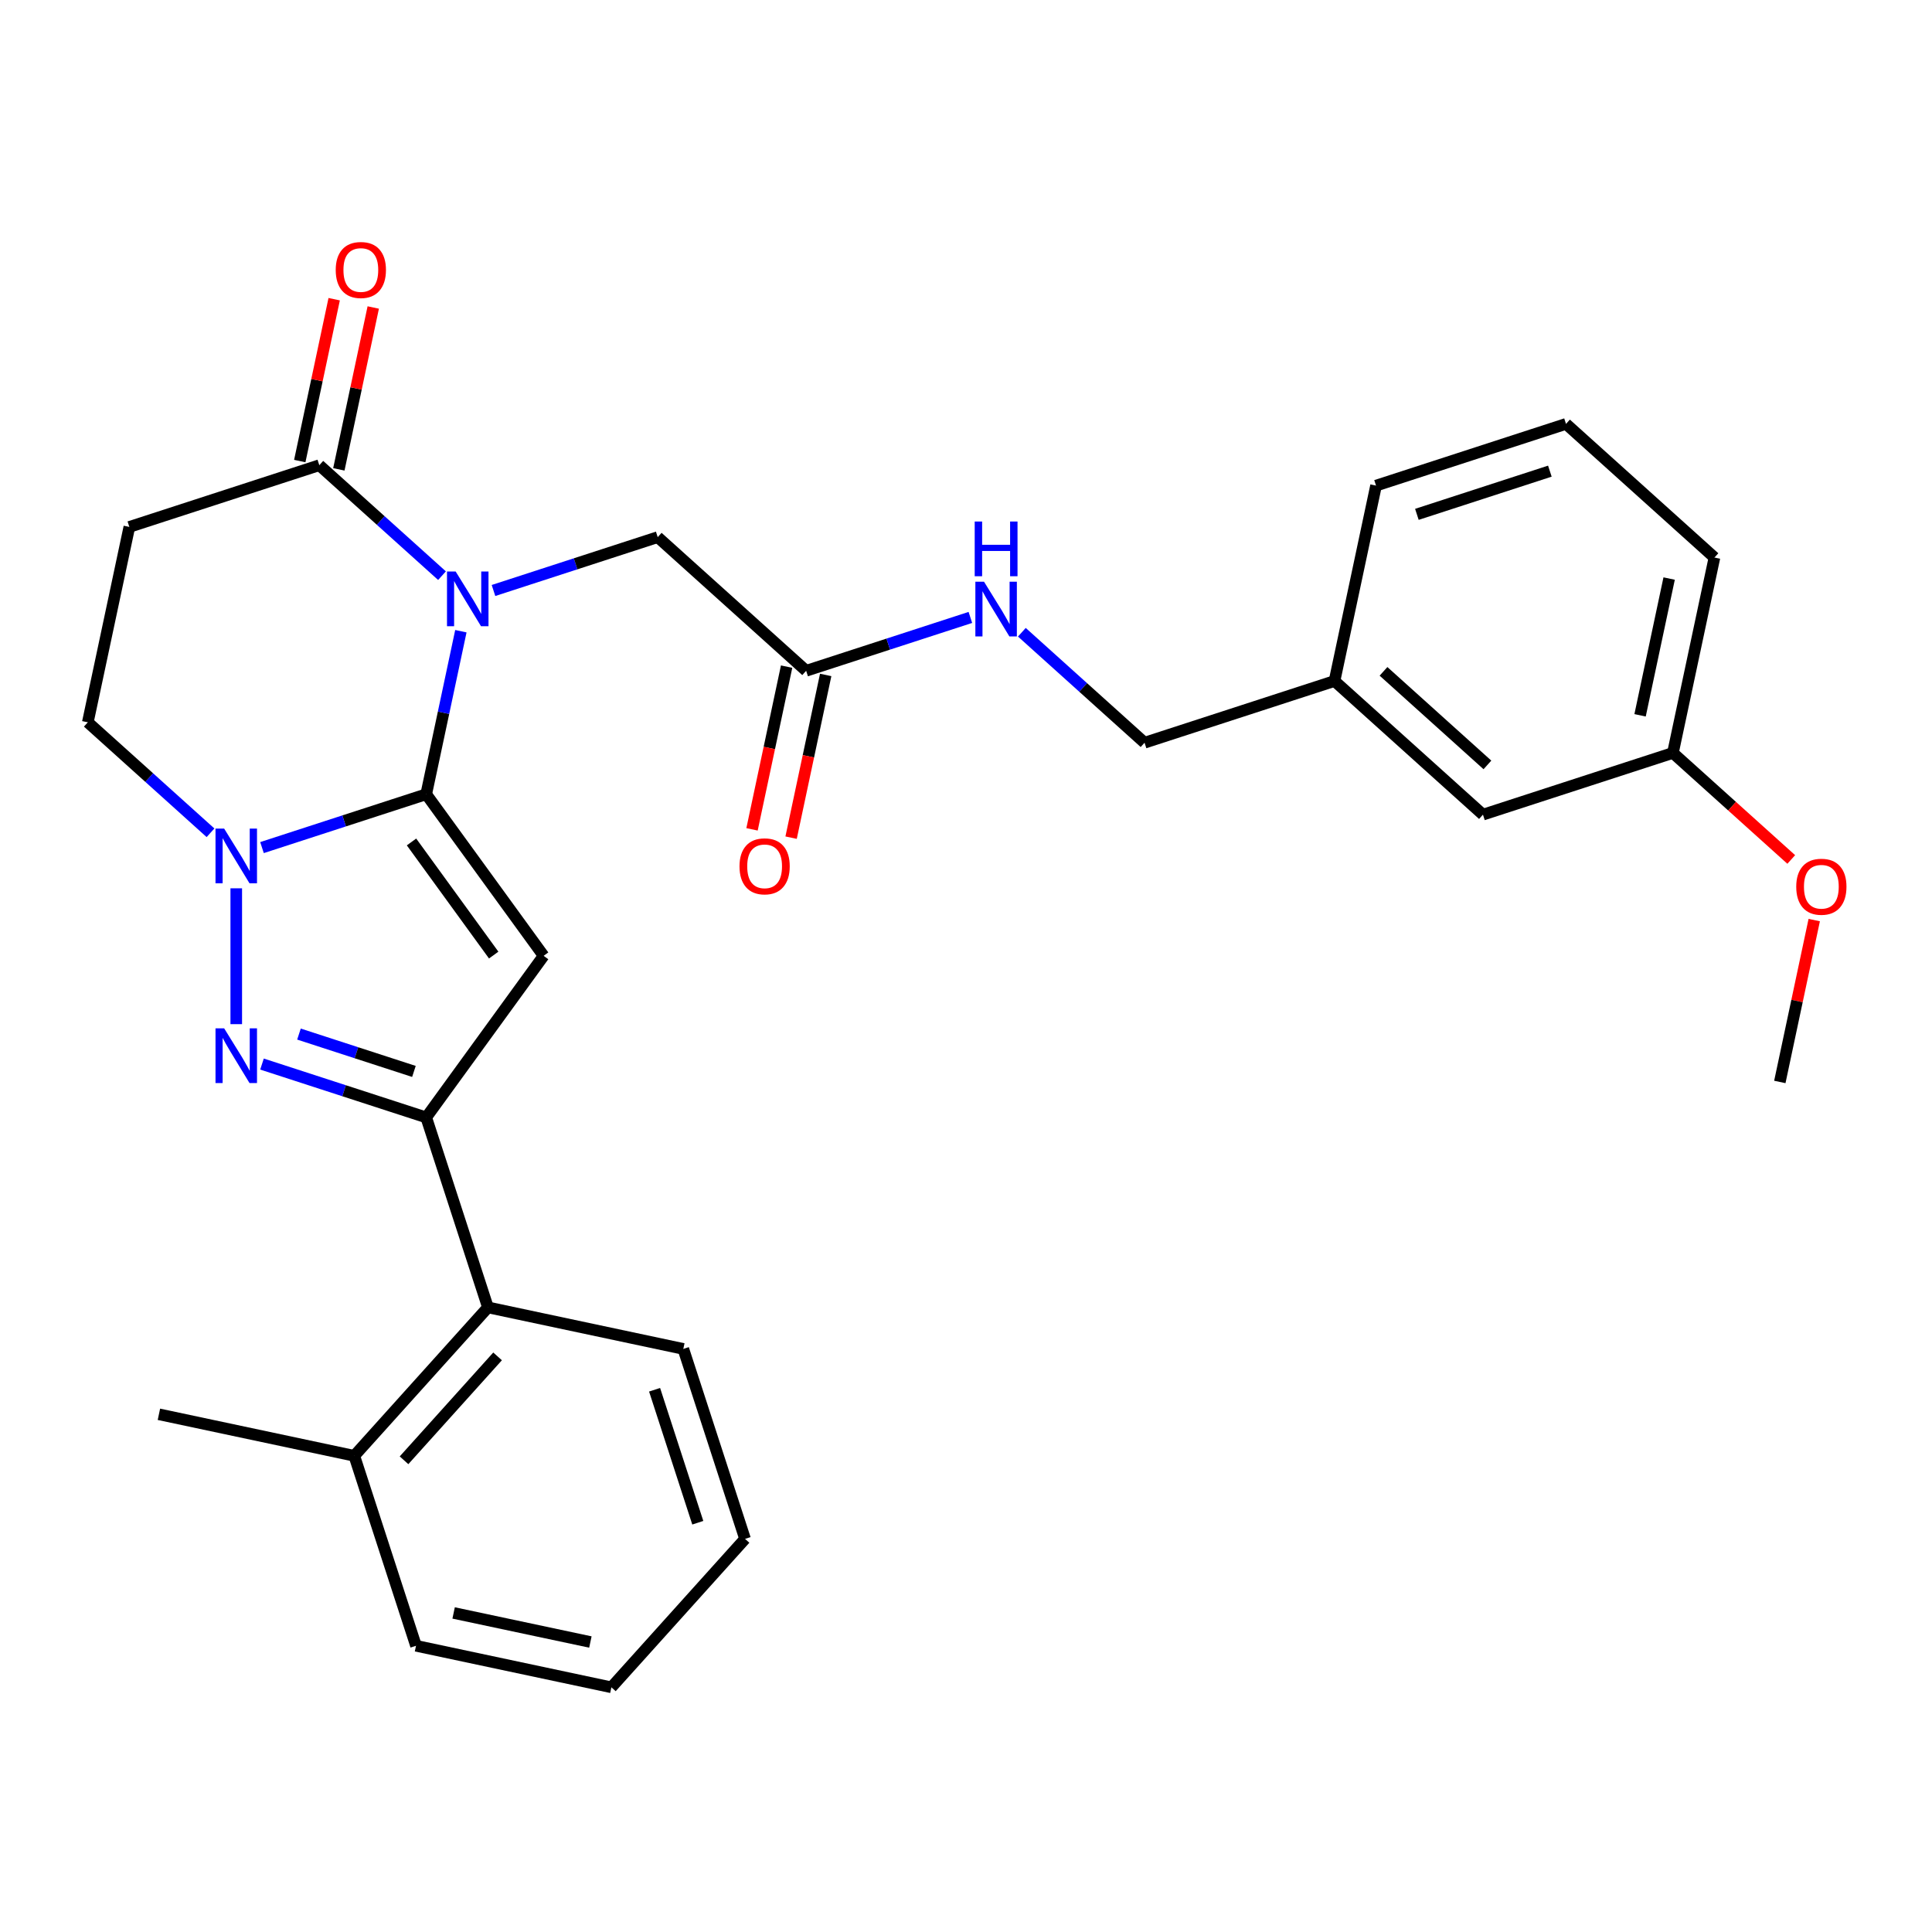 <?xml version='1.0' encoding='iso-8859-1'?>
<svg version='1.1' baseProfile='full'
              xmlns='http://www.w3.org/2000/svg'
                      xmlns:rdkit='http://www.rdkit.org/xml'
                      xmlns:xlink='http://www.w3.org/1999/xlink'
                  xml:space='preserve'
width='1000px' height='1000px' viewBox='0 0 1000 1000'>
<!-- END OF HEADER -->
<rect style='opacity:1.0;fill:#FFFFFF;stroke:none' width='1000' height='1000' x='0' y='0'> </rect>
<path class='bond-0' d='M 220.61,411.095 L 229.578,368.904' style='fill:none;fill-rule:evenodd;stroke:#000000;stroke-width:6px;stroke-linecap:butt;stroke-linejoin:miter;stroke-opacity:1' />
<path class='bond-0' d='M 229.578,368.904 L 238.546,326.713' style='fill:none;fill-rule:evenodd;stroke:#0000FF;stroke-width:6px;stroke-linecap:butt;stroke-linejoin:miter;stroke-opacity:1' />
<path class='bond-1' d='M 220.61,411.095 L 281.379,494.735' style='fill:none;fill-rule:evenodd;stroke:#000000;stroke-width:6px;stroke-linecap:butt;stroke-linejoin:miter;stroke-opacity:1' />
<path class='bond-1' d='M 212.998,435.794 L 255.536,494.343' style='fill:none;fill-rule:evenodd;stroke:#000000;stroke-width:6px;stroke-linecap:butt;stroke-linejoin:miter;stroke-opacity:1' />
<path class='bond-2' d='M 220.61,411.095 L 178.11,424.904' style='fill:none;fill-rule:evenodd;stroke:#000000;stroke-width:6px;stroke-linecap:butt;stroke-linejoin:miter;stroke-opacity:1' />
<path class='bond-2' d='M 178.11,424.904 L 135.61,438.713' style='fill:none;fill-rule:evenodd;stroke:#0000FF;stroke-width:6px;stroke-linecap:butt;stroke-linejoin:miter;stroke-opacity:1' />
<path class='bond-5' d='M 228.781,297.971 L 197.028,269.38' style='fill:none;fill-rule:evenodd;stroke:#0000FF;stroke-width:6px;stroke-linecap:butt;stroke-linejoin:miter;stroke-opacity:1' />
<path class='bond-5' d='M 197.028,269.38 L 165.275,240.79' style='fill:none;fill-rule:evenodd;stroke:#000000;stroke-width:6px;stroke-linecap:butt;stroke-linejoin:miter;stroke-opacity:1' />
<path class='bond-8' d='M 255.43,305.639 L 297.931,291.83' style='fill:none;fill-rule:evenodd;stroke:#0000FF;stroke-width:6px;stroke-linecap:butt;stroke-linejoin:miter;stroke-opacity:1' />
<path class='bond-8' d='M 297.931,291.83 L 340.431,278.02' style='fill:none;fill-rule:evenodd;stroke:#000000;stroke-width:6px;stroke-linecap:butt;stroke-linejoin:miter;stroke-opacity:1' />
<path class='bond-4' d='M 281.379,494.735 L 220.61,578.376' style='fill:none;fill-rule:evenodd;stroke:#000000;stroke-width:6px;stroke-linecap:butt;stroke-linejoin:miter;stroke-opacity:1' />
<path class='bond-3' d='M 122.285,459.787 L 122.285,530.102' style='fill:none;fill-rule:evenodd;stroke:#0000FF;stroke-width:6px;stroke-linecap:butt;stroke-linejoin:miter;stroke-opacity:1' />
<path class='bond-9' d='M 108.96,431.045 L 77.207,402.455' style='fill:none;fill-rule:evenodd;stroke:#0000FF;stroke-width:6px;stroke-linecap:butt;stroke-linejoin:miter;stroke-opacity:1' />
<path class='bond-9' d='M 77.207,402.455 L 45.455,373.864' style='fill:none;fill-rule:evenodd;stroke:#000000;stroke-width:6px;stroke-linecap:butt;stroke-linejoin:miter;stroke-opacity:1' />
<path class='bond-29' d='M 135.61,550.758 L 178.11,564.567' style='fill:none;fill-rule:evenodd;stroke:#0000FF;stroke-width:6px;stroke-linecap:butt;stroke-linejoin:miter;stroke-opacity:1' />
<path class='bond-29' d='M 178.11,564.567 L 220.61,578.376' style='fill:none;fill-rule:evenodd;stroke:#000000;stroke-width:6px;stroke-linecap:butt;stroke-linejoin:miter;stroke-opacity:1' />
<path class='bond-29' d='M 154.749,535.235 L 184.5,544.902' style='fill:none;fill-rule:evenodd;stroke:#0000FF;stroke-width:6px;stroke-linecap:butt;stroke-linejoin:miter;stroke-opacity:1' />
<path class='bond-29' d='M 184.5,544.902 L 214.25,554.568' style='fill:none;fill-rule:evenodd;stroke:#000000;stroke-width:6px;stroke-linecap:butt;stroke-linejoin:miter;stroke-opacity:1' />
<path class='bond-7' d='M 220.61,578.376 L 252.558,676.701' style='fill:none;fill-rule:evenodd;stroke:#000000;stroke-width:6px;stroke-linecap:butt;stroke-linejoin:miter;stroke-opacity:1' />
<path class='bond-12' d='M 175.388,242.939 L 184.292,201.049' style='fill:none;fill-rule:evenodd;stroke:#000000;stroke-width:6px;stroke-linecap:butt;stroke-linejoin:miter;stroke-opacity:1' />
<path class='bond-12' d='M 184.292,201.049 L 193.196,159.158' style='fill:none;fill-rule:evenodd;stroke:#FF0000;stroke-width:6px;stroke-linecap:butt;stroke-linejoin:miter;stroke-opacity:1' />
<path class='bond-12' d='M 155.162,238.64 L 164.067,196.75' style='fill:none;fill-rule:evenodd;stroke:#000000;stroke-width:6px;stroke-linecap:butt;stroke-linejoin:miter;stroke-opacity:1' />
<path class='bond-12' d='M 164.067,196.75 L 172.971,154.859' style='fill:none;fill-rule:evenodd;stroke:#FF0000;stroke-width:6px;stroke-linecap:butt;stroke-linejoin:miter;stroke-opacity:1' />
<path class='bond-30' d='M 165.275,240.79 L 66.95,272.738' style='fill:none;fill-rule:evenodd;stroke:#000000;stroke-width:6px;stroke-linecap:butt;stroke-linejoin:miter;stroke-opacity:1' />
<path class='bond-6' d='M 66.95,272.738 L 45.455,373.864' style='fill:none;fill-rule:evenodd;stroke:#000000;stroke-width:6px;stroke-linecap:butt;stroke-linejoin:miter;stroke-opacity:1' />
<path class='bond-14' d='M 252.558,676.701 L 183.38,753.532' style='fill:none;fill-rule:evenodd;stroke:#000000;stroke-width:6px;stroke-linecap:butt;stroke-linejoin:miter;stroke-opacity:1' />
<path class='bond-14' d='M 257.548,702.062 L 209.123,755.843' style='fill:none;fill-rule:evenodd;stroke:#000000;stroke-width:6px;stroke-linecap:butt;stroke-linejoin:miter;stroke-opacity:1' />
<path class='bond-20' d='M 252.558,676.701 L 353.685,698.197' style='fill:none;fill-rule:evenodd;stroke:#000000;stroke-width:6px;stroke-linecap:butt;stroke-linejoin:miter;stroke-opacity:1' />
<path class='bond-10' d='M 340.431,278.02 L 417.261,347.199' style='fill:none;fill-rule:evenodd;stroke:#000000;stroke-width:6px;stroke-linecap:butt;stroke-linejoin:miter;stroke-opacity:1' />
<path class='bond-11' d='M 417.261,347.199 L 459.762,333.39' style='fill:none;fill-rule:evenodd;stroke:#000000;stroke-width:6px;stroke-linecap:butt;stroke-linejoin:miter;stroke-opacity:1' />
<path class='bond-11' d='M 459.762,333.39 L 502.262,319.58' style='fill:none;fill-rule:evenodd;stroke:#0000FF;stroke-width:6px;stroke-linecap:butt;stroke-linejoin:miter;stroke-opacity:1' />
<path class='bond-13' d='M 407.149,345.049 L 398.198,387.16' style='fill:none;fill-rule:evenodd;stroke:#000000;stroke-width:6px;stroke-linecap:butt;stroke-linejoin:miter;stroke-opacity:1' />
<path class='bond-13' d='M 398.198,387.16 L 389.247,429.271' style='fill:none;fill-rule:evenodd;stroke:#FF0000;stroke-width:6px;stroke-linecap:butt;stroke-linejoin:miter;stroke-opacity:1' />
<path class='bond-13' d='M 427.374,349.348 L 418.423,391.459' style='fill:none;fill-rule:evenodd;stroke:#000000;stroke-width:6px;stroke-linecap:butt;stroke-linejoin:miter;stroke-opacity:1' />
<path class='bond-13' d='M 418.423,391.459 L 409.472,433.57' style='fill:none;fill-rule:evenodd;stroke:#FF0000;stroke-width:6px;stroke-linecap:butt;stroke-linejoin:miter;stroke-opacity:1' />
<path class='bond-15' d='M 528.912,327.249 L 560.664,355.839' style='fill:none;fill-rule:evenodd;stroke:#0000FF;stroke-width:6px;stroke-linecap:butt;stroke-linejoin:miter;stroke-opacity:1' />
<path class='bond-15' d='M 560.664,355.839 L 592.417,384.429' style='fill:none;fill-rule:evenodd;stroke:#000000;stroke-width:6px;stroke-linecap:butt;stroke-linejoin:miter;stroke-opacity:1' />
<path class='bond-22' d='M 183.38,753.532 L 82.254,732.037' style='fill:none;fill-rule:evenodd;stroke:#000000;stroke-width:6px;stroke-linecap:butt;stroke-linejoin:miter;stroke-opacity:1' />
<path class='bond-23' d='M 183.38,753.532 L 215.328,851.857' style='fill:none;fill-rule:evenodd;stroke:#000000;stroke-width:6px;stroke-linecap:butt;stroke-linejoin:miter;stroke-opacity:1' />
<path class='bond-17' d='M 592.417,384.429 L 690.743,352.482' style='fill:none;fill-rule:evenodd;stroke:#000000;stroke-width:6px;stroke-linecap:butt;stroke-linejoin:miter;stroke-opacity:1' />
<path class='bond-16' d='M 767.573,421.66 L 690.743,352.482' style='fill:none;fill-rule:evenodd;stroke:#000000;stroke-width:6px;stroke-linecap:butt;stroke-linejoin:miter;stroke-opacity:1' />
<path class='bond-16' d='M 769.884,395.917 L 716.103,347.492' style='fill:none;fill-rule:evenodd;stroke:#000000;stroke-width:6px;stroke-linecap:butt;stroke-linejoin:miter;stroke-opacity:1' />
<path class='bond-18' d='M 767.573,421.66 L 865.899,389.712' style='fill:none;fill-rule:evenodd;stroke:#000000;stroke-width:6px;stroke-linecap:butt;stroke-linejoin:miter;stroke-opacity:1' />
<path class='bond-24' d='M 690.743,352.482 L 712.238,251.355' style='fill:none;fill-rule:evenodd;stroke:#000000;stroke-width:6px;stroke-linecap:butt;stroke-linejoin:miter;stroke-opacity:1' />
<path class='bond-19' d='M 865.899,389.712 L 896.522,417.285' style='fill:none;fill-rule:evenodd;stroke:#000000;stroke-width:6px;stroke-linecap:butt;stroke-linejoin:miter;stroke-opacity:1' />
<path class='bond-19' d='M 896.522,417.285 L 927.145,444.858' style='fill:none;fill-rule:evenodd;stroke:#FF0000;stroke-width:6px;stroke-linecap:butt;stroke-linejoin:miter;stroke-opacity:1' />
<path class='bond-32' d='M 865.899,389.712 L 887.394,288.586' style='fill:none;fill-rule:evenodd;stroke:#000000;stroke-width:6px;stroke-linecap:butt;stroke-linejoin:miter;stroke-opacity:1' />
<path class='bond-32' d='M 848.898,370.244 L 863.944,299.456' style='fill:none;fill-rule:evenodd;stroke:#000000;stroke-width:6px;stroke-linecap:butt;stroke-linejoin:miter;stroke-opacity:1' />
<path class='bond-26' d='M 939.043,476.235 L 930.138,518.126' style='fill:none;fill-rule:evenodd;stroke:#FF0000;stroke-width:6px;stroke-linecap:butt;stroke-linejoin:miter;stroke-opacity:1' />
<path class='bond-26' d='M 930.138,518.126 L 921.234,560.017' style='fill:none;fill-rule:evenodd;stroke:#000000;stroke-width:6px;stroke-linecap:butt;stroke-linejoin:miter;stroke-opacity:1' />
<path class='bond-27' d='M 353.685,698.197 L 385.633,796.522' style='fill:none;fill-rule:evenodd;stroke:#000000;stroke-width:6px;stroke-linecap:butt;stroke-linejoin:miter;stroke-opacity:1' />
<path class='bond-27' d='M 338.812,719.335 L 361.175,788.163' style='fill:none;fill-rule:evenodd;stroke:#000000;stroke-width:6px;stroke-linecap:butt;stroke-linejoin:miter;stroke-opacity:1' />
<path class='bond-21' d='M 810.563,219.407 L 712.238,251.355' style='fill:none;fill-rule:evenodd;stroke:#000000;stroke-width:6px;stroke-linecap:butt;stroke-linejoin:miter;stroke-opacity:1' />
<path class='bond-21' d='M 802.204,243.865 L 733.376,266.228' style='fill:none;fill-rule:evenodd;stroke:#000000;stroke-width:6px;stroke-linecap:butt;stroke-linejoin:miter;stroke-opacity:1' />
<path class='bond-25' d='M 810.563,219.407 L 887.394,288.586' style='fill:none;fill-rule:evenodd;stroke:#000000;stroke-width:6px;stroke-linecap:butt;stroke-linejoin:miter;stroke-opacity:1' />
<path class='bond-31' d='M 215.328,851.857 L 316.454,873.352' style='fill:none;fill-rule:evenodd;stroke:#000000;stroke-width:6px;stroke-linecap:butt;stroke-linejoin:miter;stroke-opacity:1' />
<path class='bond-31' d='M 234.796,834.856 L 305.584,849.903' style='fill:none;fill-rule:evenodd;stroke:#000000;stroke-width:6px;stroke-linecap:butt;stroke-linejoin:miter;stroke-opacity:1' />
<path class='bond-28' d='M 385.633,796.522 L 316.454,873.352' style='fill:none;fill-rule:evenodd;stroke:#000000;stroke-width:6px;stroke-linecap:butt;stroke-linejoin:miter;stroke-opacity:1' />
<path  class='atom-1' d='M 235.846 295.808
L 245.126 310.808
Q 246.046 312.288, 247.526 314.968
Q 249.006 317.648, 249.086 317.808
L 249.086 295.808
L 252.846 295.808
L 252.846 324.128
L 248.966 324.128
L 239.006 307.728
Q 237.846 305.808, 236.606 303.608
Q 235.406 301.408, 235.046 300.728
L 235.046 324.128
L 231.366 324.128
L 231.366 295.808
L 235.846 295.808
' fill='#0000FF'/>
<path  class='atom-3' d='M 116.025 428.883
L 125.305 443.883
Q 126.225 445.363, 127.705 448.043
Q 129.185 450.723, 129.265 450.883
L 129.265 428.883
L 133.025 428.883
L 133.025 457.203
L 129.145 457.203
L 119.185 440.803
Q 118.025 438.883, 116.785 436.683
Q 115.585 434.483, 115.225 433.803
L 115.225 457.203
L 111.545 457.203
L 111.545 428.883
L 116.025 428.883
' fill='#0000FF'/>
<path  class='atom-4' d='M 116.025 532.268
L 125.305 547.268
Q 126.225 548.748, 127.705 551.428
Q 129.185 554.108, 129.265 554.268
L 129.265 532.268
L 133.025 532.268
L 133.025 560.588
L 129.145 560.588
L 119.185 544.188
Q 118.025 542.268, 116.785 540.068
Q 115.585 537.868, 115.225 537.188
L 115.225 560.588
L 111.545 560.588
L 111.545 532.268
L 116.025 532.268
' fill='#0000FF'/>
<path  class='atom-12' d='M 509.327 301.091
L 518.607 316.091
Q 519.527 317.571, 521.007 320.251
Q 522.487 322.931, 522.567 323.091
L 522.567 301.091
L 526.327 301.091
L 526.327 329.411
L 522.447 329.411
L 512.487 313.011
Q 511.327 311.091, 510.087 308.891
Q 508.887 306.691, 508.527 306.011
L 508.527 329.411
L 504.847 329.411
L 504.847 301.091
L 509.327 301.091
' fill='#0000FF'/>
<path  class='atom-12' d='M 504.507 269.939
L 508.347 269.939
L 508.347 281.979
L 522.827 281.979
L 522.827 269.939
L 526.667 269.939
L 526.667 298.259
L 522.827 298.259
L 522.827 285.179
L 508.347 285.179
L 508.347 298.259
L 504.507 298.259
L 504.507 269.939
' fill='#0000FF'/>
<path  class='atom-13' d='M 173.77 139.744
Q 173.77 132.944, 177.13 129.144
Q 180.49 125.344, 186.77 125.344
Q 193.05 125.344, 196.41 129.144
Q 199.77 132.944, 199.77 139.744
Q 199.77 146.624, 196.37 150.544
Q 192.97 154.424, 186.77 154.424
Q 180.53 154.424, 177.13 150.544
Q 173.77 146.664, 173.77 139.744
M 186.77 151.224
Q 191.09 151.224, 193.41 148.344
Q 195.77 145.424, 195.77 139.744
Q 195.77 134.184, 193.41 131.384
Q 191.09 128.544, 186.77 128.544
Q 182.45 128.544, 180.09 131.344
Q 177.77 134.144, 177.77 139.744
Q 177.77 145.464, 180.09 148.344
Q 182.45 151.224, 186.77 151.224
' fill='#FF0000'/>
<path  class='atom-14' d='M 382.766 448.405
Q 382.766 441.605, 386.126 437.805
Q 389.486 434.005, 395.766 434.005
Q 402.046 434.005, 405.406 437.805
Q 408.766 441.605, 408.766 448.405
Q 408.766 455.285, 405.366 459.205
Q 401.966 463.085, 395.766 463.085
Q 389.526 463.085, 386.126 459.205
Q 382.766 455.325, 382.766 448.405
M 395.766 459.885
Q 400.086 459.885, 402.406 457.005
Q 404.766 454.085, 404.766 448.405
Q 404.766 442.845, 402.406 440.045
Q 400.086 437.205, 395.766 437.205
Q 391.446 437.205, 389.086 440.005
Q 386.766 442.805, 386.766 448.405
Q 386.766 454.125, 389.086 457.005
Q 391.446 459.885, 395.766 459.885
' fill='#FF0000'/>
<path  class='atom-20' d='M 929.729 458.97
Q 929.729 452.17, 933.089 448.37
Q 936.449 444.57, 942.729 444.57
Q 949.009 444.57, 952.369 448.37
Q 955.729 452.17, 955.729 458.97
Q 955.729 465.85, 952.329 469.77
Q 948.929 473.65, 942.729 473.65
Q 936.489 473.65, 933.089 469.77
Q 929.729 465.89, 929.729 458.97
M 942.729 470.45
Q 947.049 470.45, 949.369 467.57
Q 951.729 464.65, 951.729 458.97
Q 951.729 453.41, 949.369 450.61
Q 947.049 447.77, 942.729 447.77
Q 938.409 447.77, 936.049 450.57
Q 933.729 453.37, 933.729 458.97
Q 933.729 464.69, 936.049 467.57
Q 938.409 470.45, 942.729 470.45
' fill='#FF0000'/>
</svg>

